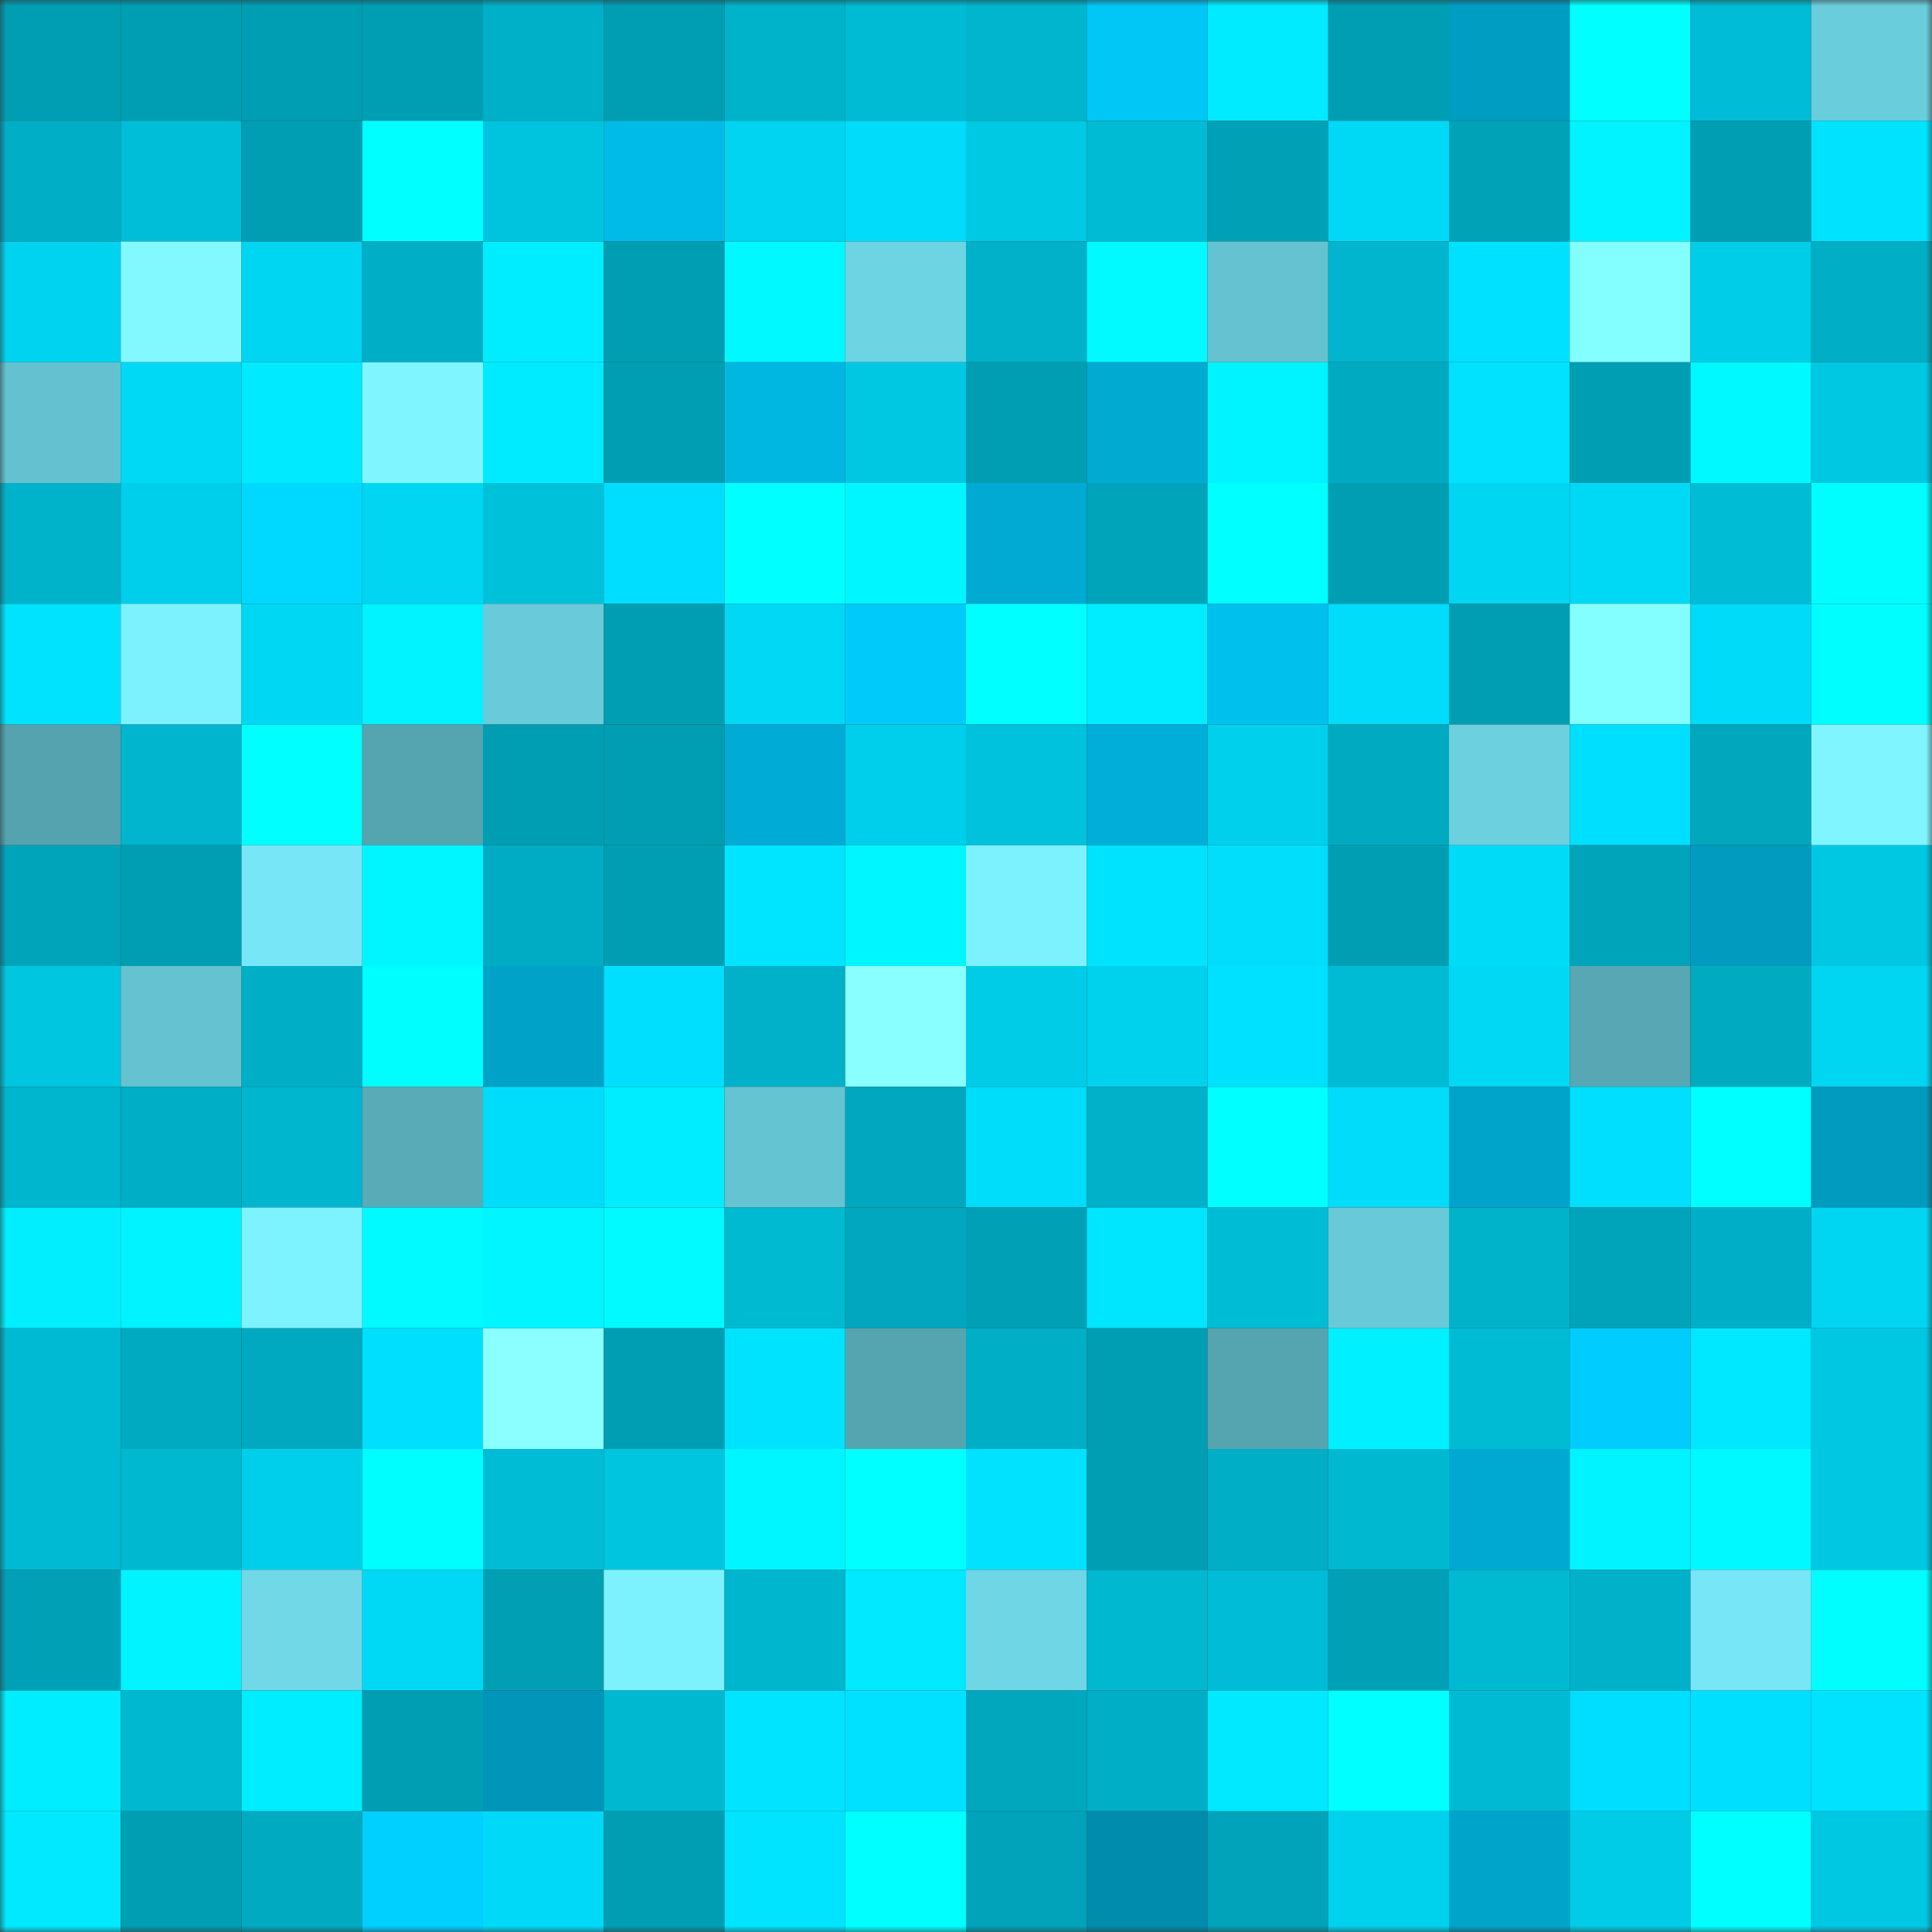 <svg viewBox="0 0 160 160" fill="none" role="img" xmlns="http://www.w3.org/2000/svg" width="240" height="240" name="ens%2Cu8jj6.eth"><rect x="0" y="0" width="160" height="160" fill="#333333" stroke="none"/><mask id="1121486628" mask-type="alpha" maskUnits="userSpaceOnUse" x="0" y="0" width="160" height="160"><rect width="160" height="160" fill="#FFFFFF"></rect></mask><g mask="url(#1121486628)"><rect x="0" y="0" width="10" height="10" fill="#009eb3"></rect><rect x="10" y="0" width="10" height="10" fill="#009eb3"></rect><rect x="20" y="0" width="10" height="10" fill="#009eb3"></rect><rect x="30" y="0" width="10" height="10" fill="#009eb3"></rect><rect x="40" y="0" width="10" height="10" fill="#00b0c8"></rect><rect x="50" y="0" width="10" height="10" fill="#009eb3"></rect><rect x="60" y="0" width="10" height="10" fill="#00b3ca"></rect><rect x="70" y="0" width="10" height="10" fill="#00bbd4"></rect><rect x="80" y="0" width="10" height="10" fill="#00b5cd"></rect><rect x="90" y="0" width="10" height="10" fill="#00c7f6"></rect><rect x="100" y="0" width="10" height="10" fill="#00ebff"></rect><rect x="110" y="0" width="10" height="10" fill="#009eb3"></rect><rect x="120" y="0" width="10" height="10" fill="#009dc2"></rect><rect x="130" y="0" width="10" height="10" fill="#00ffff"></rect><rect x="140" y="0" width="10" height="10" fill="#00bcd6"></rect><rect x="150" y="0" width="10" height="10" fill="#6acddb"></rect><rect x="0" y="10" width="10" height="10" fill="#00aec6"></rect><rect x="10" y="10" width="10" height="10" fill="#00bed8"></rect><rect x="20" y="10" width="10" height="10" fill="#009eb3"></rect><rect x="30" y="10" width="10" height="10" fill="#00ffff"></rect><rect x="40" y="10" width="10" height="10" fill="#00c4de"></rect><rect x="50" y="10" width="10" height="10" fill="#00bbe7"></rect><rect x="60" y="10" width="10" height="10" fill="#00d4f0"></rect><rect x="70" y="10" width="10" height="10" fill="#00dcf9"></rect><rect x="80" y="10" width="10" height="10" fill="#00c9e3"></rect><rect x="90" y="10" width="10" height="10" fill="#00bbd4"></rect><rect x="100" y="10" width="10" height="10" fill="#00a1b7"></rect><rect x="110" y="10" width="10" height="10" fill="#00d9f6"></rect><rect x="120" y="10" width="10" height="10" fill="#00a2b8"></rect><rect x="130" y="10" width="10" height="10" fill="#00f3ff"></rect><rect x="140" y="10" width="10" height="10" fill="#009eb3"></rect><rect x="150" y="10" width="10" height="10" fill="#00e3ff"></rect><rect x="0" y="20" width="10" height="10" fill="#00d3f0"></rect><rect x="10" y="20" width="10" height="10" fill="#81f9ff"></rect><rect x="20" y="20" width="10" height="10" fill="#00d5f2"></rect><rect x="30" y="20" width="10" height="10" fill="#00aec5"></rect><rect x="40" y="20" width="10" height="10" fill="#00edff"></rect><rect x="50" y="20" width="10" height="10" fill="#009eb3"></rect><rect x="60" y="20" width="10" height="10" fill="#00f9ff"></rect><rect x="70" y="20" width="10" height="10" fill="#6dd4e3"></rect><rect x="80" y="20" width="10" height="10" fill="#00b1c9"></rect><rect x="90" y="20" width="10" height="10" fill="#00faff"></rect><rect x="100" y="20" width="10" height="10" fill="#65c3d1"></rect><rect x="110" y="20" width="10" height="10" fill="#00b5cd"></rect><rect x="120" y="20" width="10" height="10" fill="#00e1ff"></rect><rect x="130" y="20" width="10" height="10" fill="#84ffff"></rect><rect x="140" y="20" width="10" height="10" fill="#00cee9"></rect><rect x="150" y="20" width="10" height="10" fill="#00aec5"></rect><rect x="0" y="30" width="10" height="10" fill="#64c2d0"></rect><rect x="10" y="30" width="10" height="10" fill="#00d9f6"></rect><rect x="20" y="30" width="10" height="10" fill="#00eaff"></rect><rect x="30" y="30" width="10" height="10" fill="#7ff6ff"></rect><rect x="40" y="30" width="10" height="10" fill="#00ebff"></rect><rect x="50" y="30" width="10" height="10" fill="#009eb3"></rect><rect x="60" y="30" width="10" height="10" fill="#00b7e2"></rect><rect x="70" y="30" width="10" height="10" fill="#00c8e3"></rect><rect x="80" y="30" width="10" height="10" fill="#009eb3"></rect><rect x="90" y="30" width="10" height="10" fill="#00aad1"></rect><rect x="100" y="30" width="10" height="10" fill="#00f4ff"></rect><rect x="110" y="30" width="10" height="10" fill="#00abc1"></rect><rect x="120" y="30" width="10" height="10" fill="#00e2ff"></rect><rect x="130" y="30" width="10" height="10" fill="#009eb3"></rect><rect x="140" y="30" width="10" height="10" fill="#00f8ff"></rect><rect x="150" y="30" width="10" height="10" fill="#00c8e3"></rect><rect x="0" y="40" width="10" height="10" fill="#00b3cb"></rect><rect x="10" y="40" width="10" height="10" fill="#00cfeb"></rect><rect x="20" y="40" width="10" height="10" fill="#00d9ff"></rect><rect x="30" y="40" width="10" height="10" fill="#00d6f2"></rect><rect x="40" y="40" width="10" height="10" fill="#00c1da"></rect><rect x="50" y="40" width="10" height="10" fill="#00deff"></rect><rect x="60" y="40" width="10" height="10" fill="#00ffff"></rect><rect x="70" y="40" width="10" height="10" fill="#00f6ff"></rect><rect x="80" y="40" width="10" height="10" fill="#00aad2"></rect><rect x="90" y="40" width="10" height="10" fill="#00a4ba"></rect><rect x="100" y="40" width="10" height="10" fill="#00ffff"></rect><rect x="110" y="40" width="10" height="10" fill="#009eb3"></rect><rect x="120" y="40" width="10" height="10" fill="#00d6f2"></rect><rect x="130" y="40" width="10" height="10" fill="#00d9f6"></rect><rect x="140" y="40" width="10" height="10" fill="#00bdd6"></rect><rect x="150" y="40" width="10" height="10" fill="#00fdff"></rect><rect x="0" y="50" width="10" height="10" fill="#00e3ff"></rect><rect x="10" y="50" width="10" height="10" fill="#7df2ff"></rect><rect x="20" y="50" width="10" height="10" fill="#00d7f3"></rect><rect x="30" y="50" width="10" height="10" fill="#00f3ff"></rect><rect x="40" y="50" width="10" height="10" fill="#69cbda"></rect><rect x="50" y="50" width="10" height="10" fill="#009eb3"></rect><rect x="60" y="50" width="10" height="10" fill="#00d8f5"></rect><rect x="70" y="50" width="10" height="10" fill="#00caf9"></rect><rect x="80" y="50" width="10" height="10" fill="#00ffff"></rect><rect x="90" y="50" width="10" height="10" fill="#00edff"></rect><rect x="100" y="50" width="10" height="10" fill="#00c1ee"></rect><rect x="110" y="50" width="10" height="10" fill="#00dcf9"></rect><rect x="120" y="50" width="10" height="10" fill="#009eb3"></rect><rect x="130" y="50" width="10" height="10" fill="#84ffff"></rect><rect x="140" y="50" width="10" height="10" fill="#00dbf9"></rect><rect x="150" y="50" width="10" height="10" fill="#00fdff"></rect><rect x="0" y="60" width="10" height="10" fill="#54a3af"></rect><rect x="10" y="60" width="10" height="10" fill="#00b5cd"></rect><rect x="20" y="60" width="10" height="10" fill="#00ffff"></rect><rect x="30" y="60" width="10" height="10" fill="#55a5b0"></rect><rect x="40" y="60" width="10" height="10" fill="#009eb3"></rect><rect x="50" y="60" width="10" height="10" fill="#009eb3"></rect><rect x="60" y="60" width="10" height="10" fill="#00acd5"></rect><rect x="70" y="60" width="10" height="10" fill="#00cfeb"></rect><rect x="80" y="60" width="10" height="10" fill="#00c2dc"></rect><rect x="90" y="60" width="10" height="10" fill="#00afd9"></rect><rect x="100" y="60" width="10" height="10" fill="#00d0ec"></rect><rect x="110" y="60" width="10" height="10" fill="#00abc1"></rect><rect x="120" y="60" width="10" height="10" fill="#6cd0df"></rect><rect x="130" y="60" width="10" height="10" fill="#00dffd"></rect><rect x="140" y="60" width="10" height="10" fill="#00a7bd"></rect><rect x="150" y="60" width="10" height="10" fill="#7ff6ff"></rect><rect x="0" y="70" width="10" height="10" fill="#00a4ba"></rect><rect x="10" y="70" width="10" height="10" fill="#009eb3"></rect><rect x="20" y="70" width="10" height="10" fill="#77e7f7"></rect><rect x="30" y="70" width="10" height="10" fill="#00f6ff"></rect><rect x="40" y="70" width="10" height="10" fill="#00acc3"></rect><rect x="50" y="70" width="10" height="10" fill="#009eb3"></rect><rect x="60" y="70" width="10" height="10" fill="#00e5ff"></rect><rect x="70" y="70" width="10" height="10" fill="#00f6ff"></rect><rect x="80" y="70" width="10" height="10" fill="#7df2ff"></rect><rect x="90" y="70" width="10" height="10" fill="#00e3ff"></rect><rect x="100" y="70" width="10" height="10" fill="#00defc"></rect><rect x="110" y="70" width="10" height="10" fill="#009eb3"></rect><rect x="120" y="70" width="10" height="10" fill="#00dbf8"></rect><rect x="130" y="70" width="10" height="10" fill="#00a4ba"></rect><rect x="140" y="70" width="10" height="10" fill="#009bbf"></rect><rect x="150" y="70" width="10" height="10" fill="#00c8e3"></rect><rect x="0" y="80" width="10" height="10" fill="#00c6e0"></rect><rect x="10" y="80" width="10" height="10" fill="#65c3d1"></rect><rect x="20" y="80" width="10" height="10" fill="#00afc6"></rect><rect x="30" y="80" width="10" height="10" fill="#00fdff"></rect><rect x="40" y="80" width="10" height="10" fill="#00a2c8"></rect><rect x="50" y="80" width="10" height="10" fill="#00dffd"></rect><rect x="60" y="80" width="10" height="10" fill="#00b1c9"></rect><rect x="70" y="80" width="10" height="10" fill="#89ffff"></rect><rect x="80" y="80" width="10" height="10" fill="#00cce7"></rect><rect x="90" y="80" width="10" height="10" fill="#00d2ee"></rect><rect x="100" y="80" width="10" height="10" fill="#00e0ff"></rect><rect x="110" y="80" width="10" height="10" fill="#00bbd4"></rect><rect x="120" y="80" width="10" height="10" fill="#00d8f4"></rect><rect x="130" y="80" width="10" height="10" fill="#57a8b4"></rect><rect x="140" y="80" width="10" height="10" fill="#00aac1"></rect><rect x="150" y="80" width="10" height="10" fill="#00d6f2"></rect><rect x="0" y="90" width="10" height="10" fill="#00b5ce"></rect><rect x="10" y="90" width="10" height="10" fill="#00aec5"></rect><rect x="20" y="90" width="10" height="10" fill="#00b6cf"></rect><rect x="30" y="90" width="10" height="10" fill="#58abb7"></rect><rect x="40" y="90" width="10" height="10" fill="#00ddfb"></rect><rect x="50" y="90" width="10" height="10" fill="#00edff"></rect><rect x="60" y="90" width="10" height="10" fill="#65c4d2"></rect><rect x="70" y="90" width="10" height="10" fill="#00a7be"></rect><rect x="80" y="90" width="10" height="10" fill="#00ddfa"></rect><rect x="90" y="90" width="10" height="10" fill="#00b1c9"></rect><rect x="100" y="90" width="10" height="10" fill="#00ffff"></rect><rect x="110" y="90" width="10" height="10" fill="#00dcf9"></rect><rect x="120" y="90" width="10" height="10" fill="#00a3c9"></rect><rect x="130" y="90" width="10" height="10" fill="#00dffd"></rect><rect x="140" y="90" width="10" height="10" fill="#00ffff"></rect><rect x="150" y="90" width="10" height="10" fill="#009bbf"></rect><rect x="0" y="100" width="10" height="10" fill="#00eeff"></rect><rect x="10" y="100" width="10" height="10" fill="#00f3ff"></rect><rect x="20" y="100" width="10" height="10" fill="#7df3ff"></rect><rect x="30" y="100" width="10" height="10" fill="#00faff"></rect><rect x="40" y="100" width="10" height="10" fill="#00f5ff"></rect><rect x="50" y="100" width="10" height="10" fill="#00faff"></rect><rect x="60" y="100" width="10" height="10" fill="#00bad2"></rect><rect x="70" y="100" width="10" height="10" fill="#00a7be"></rect><rect x="80" y="100" width="10" height="10" fill="#00a0b6"></rect><rect x="90" y="100" width="10" height="10" fill="#00e6ff"></rect><rect x="100" y="100" width="10" height="10" fill="#00bdd6"></rect><rect x="110" y="100" width="10" height="10" fill="#68cad8"></rect><rect x="120" y="100" width="10" height="10" fill="#00b3cb"></rect><rect x="130" y="100" width="10" height="10" fill="#00a4ba"></rect><rect x="140" y="100" width="10" height="10" fill="#00afc7"></rect><rect x="150" y="100" width="10" height="10" fill="#00d6f2"></rect><rect x="0" y="110" width="10" height="10" fill="#00bad3"></rect><rect x="10" y="110" width="10" height="10" fill="#00abc1"></rect><rect x="20" y="110" width="10" height="10" fill="#00a9c0"></rect><rect x="30" y="110" width="10" height="10" fill="#00dffd"></rect><rect x="40" y="110" width="10" height="10" fill="#8bffff"></rect><rect x="50" y="110" width="10" height="10" fill="#009eb3"></rect><rect x="60" y="110" width="10" height="10" fill="#00e3ff"></rect><rect x="70" y="110" width="10" height="10" fill="#55a5b0"></rect><rect x="80" y="110" width="10" height="10" fill="#00aec6"></rect><rect x="90" y="110" width="10" height="10" fill="#009eb3"></rect><rect x="100" y="110" width="10" height="10" fill="#55a5b1"></rect><rect x="110" y="110" width="10" height="10" fill="#00f0ff"></rect><rect x="120" y="110" width="10" height="10" fill="#00bbd4"></rect><rect x="130" y="110" width="10" height="10" fill="#00cdfd"></rect><rect x="140" y="110" width="10" height="10" fill="#00e8ff"></rect><rect x="150" y="110" width="10" height="10" fill="#00c8e3"></rect><rect x="0" y="120" width="10" height="10" fill="#00b9d2"></rect><rect x="10" y="120" width="10" height="10" fill="#00b8d0"></rect><rect x="20" y="120" width="10" height="10" fill="#00cfeb"></rect><rect x="30" y="120" width="10" height="10" fill="#00fdff"></rect><rect x="40" y="120" width="10" height="10" fill="#00bcd5"></rect><rect x="50" y="120" width="10" height="10" fill="#00c5df"></rect><rect x="60" y="120" width="10" height="10" fill="#00f6ff"></rect><rect x="70" y="120" width="10" height="10" fill="#00ffff"></rect><rect x="80" y="120" width="10" height="10" fill="#00e2ff"></rect><rect x="90" y="120" width="10" height="10" fill="#009eb3"></rect><rect x="100" y="120" width="10" height="10" fill="#00aec5"></rect><rect x="110" y="120" width="10" height="10" fill="#00b8d0"></rect><rect x="120" y="120" width="10" height="10" fill="#00a9d1"></rect><rect x="130" y="120" width="10" height="10" fill="#00f3ff"></rect><rect x="140" y="120" width="10" height="10" fill="#00f9ff"></rect><rect x="150" y="120" width="10" height="10" fill="#00c8e3"></rect><rect x="0" y="130" width="10" height="10" fill="#00a1b6"></rect><rect x="10" y="130" width="10" height="10" fill="#00f3ff"></rect><rect x="20" y="130" width="10" height="10" fill="#70d8e7"></rect><rect x="30" y="130" width="10" height="10" fill="#00d9f6"></rect><rect x="40" y="130" width="10" height="10" fill="#009fb4"></rect><rect x="50" y="130" width="10" height="10" fill="#7df2ff"></rect><rect x="60" y="130" width="10" height="10" fill="#00b6cf"></rect><rect x="70" y="130" width="10" height="10" fill="#00e9ff"></rect><rect x="80" y="130" width="10" height="10" fill="#6ed6e5"></rect><rect x="90" y="130" width="10" height="10" fill="#00b8d0"></rect><rect x="100" y="130" width="10" height="10" fill="#00bcd6"></rect><rect x="110" y="130" width="10" height="10" fill="#00a1b6"></rect><rect x="120" y="130" width="10" height="10" fill="#00bad2"></rect><rect x="130" y="130" width="10" height="10" fill="#00b1c9"></rect><rect x="140" y="130" width="10" height="10" fill="#77e6f6"></rect><rect x="150" y="130" width="10" height="10" fill="#00fdff"></rect><rect x="0" y="140" width="10" height="10" fill="#00edff"></rect><rect x="10" y="140" width="10" height="10" fill="#00b8d0"></rect><rect x="20" y="140" width="10" height="10" fill="#00edff"></rect><rect x="30" y="140" width="10" height="10" fill="#009eb3"></rect><rect x="40" y="140" width="10" height="10" fill="#0095b9"></rect><rect x="50" y="140" width="10" height="10" fill="#00b8d0"></rect><rect x="60" y="140" width="10" height="10" fill="#00e4ff"></rect><rect x="70" y="140" width="10" height="10" fill="#00e1ff"></rect><rect x="80" y="140" width="10" height="10" fill="#00a7bd"></rect><rect x="90" y="140" width="10" height="10" fill="#00aec5"></rect><rect x="100" y="140" width="10" height="10" fill="#00e9ff"></rect><rect x="110" y="140" width="10" height="10" fill="#00ffff"></rect><rect x="120" y="140" width="10" height="10" fill="#00b9d2"></rect><rect x="130" y="140" width="10" height="10" fill="#00deff"></rect><rect x="140" y="140" width="10" height="10" fill="#00dffd"></rect><rect x="150" y="140" width="10" height="10" fill="#00e3ff"></rect><rect x="0" y="150" width="10" height="10" fill="#00e9ff"></rect><rect x="10" y="150" width="10" height="10" fill="#009eb3"></rect><rect x="20" y="150" width="10" height="10" fill="#00aac1"></rect><rect x="30" y="150" width="10" height="10" fill="#00d0ff"></rect><rect x="40" y="150" width="10" height="10" fill="#00daf8"></rect><rect x="50" y="150" width="10" height="10" fill="#009eb3"></rect><rect x="60" y="150" width="10" height="10" fill="#00e4ff"></rect><rect x="70" y="150" width="10" height="10" fill="#00ffff"></rect><rect x="80" y="150" width="10" height="10" fill="#00a3b9"></rect><rect x="90" y="150" width="10" height="10" fill="#008cad"></rect><rect x="100" y="150" width="10" height="10" fill="#00a3b9"></rect><rect x="110" y="150" width="10" height="10" fill="#00d2ee"></rect><rect x="120" y="150" width="10" height="10" fill="#00a4cb"></rect><rect x="130" y="150" width="10" height="10" fill="#00cce7"></rect><rect x="140" y="150" width="10" height="10" fill="#00ffff"></rect><rect x="150" y="150" width="10" height="10" fill="#00c8e3"></rect></g></svg>